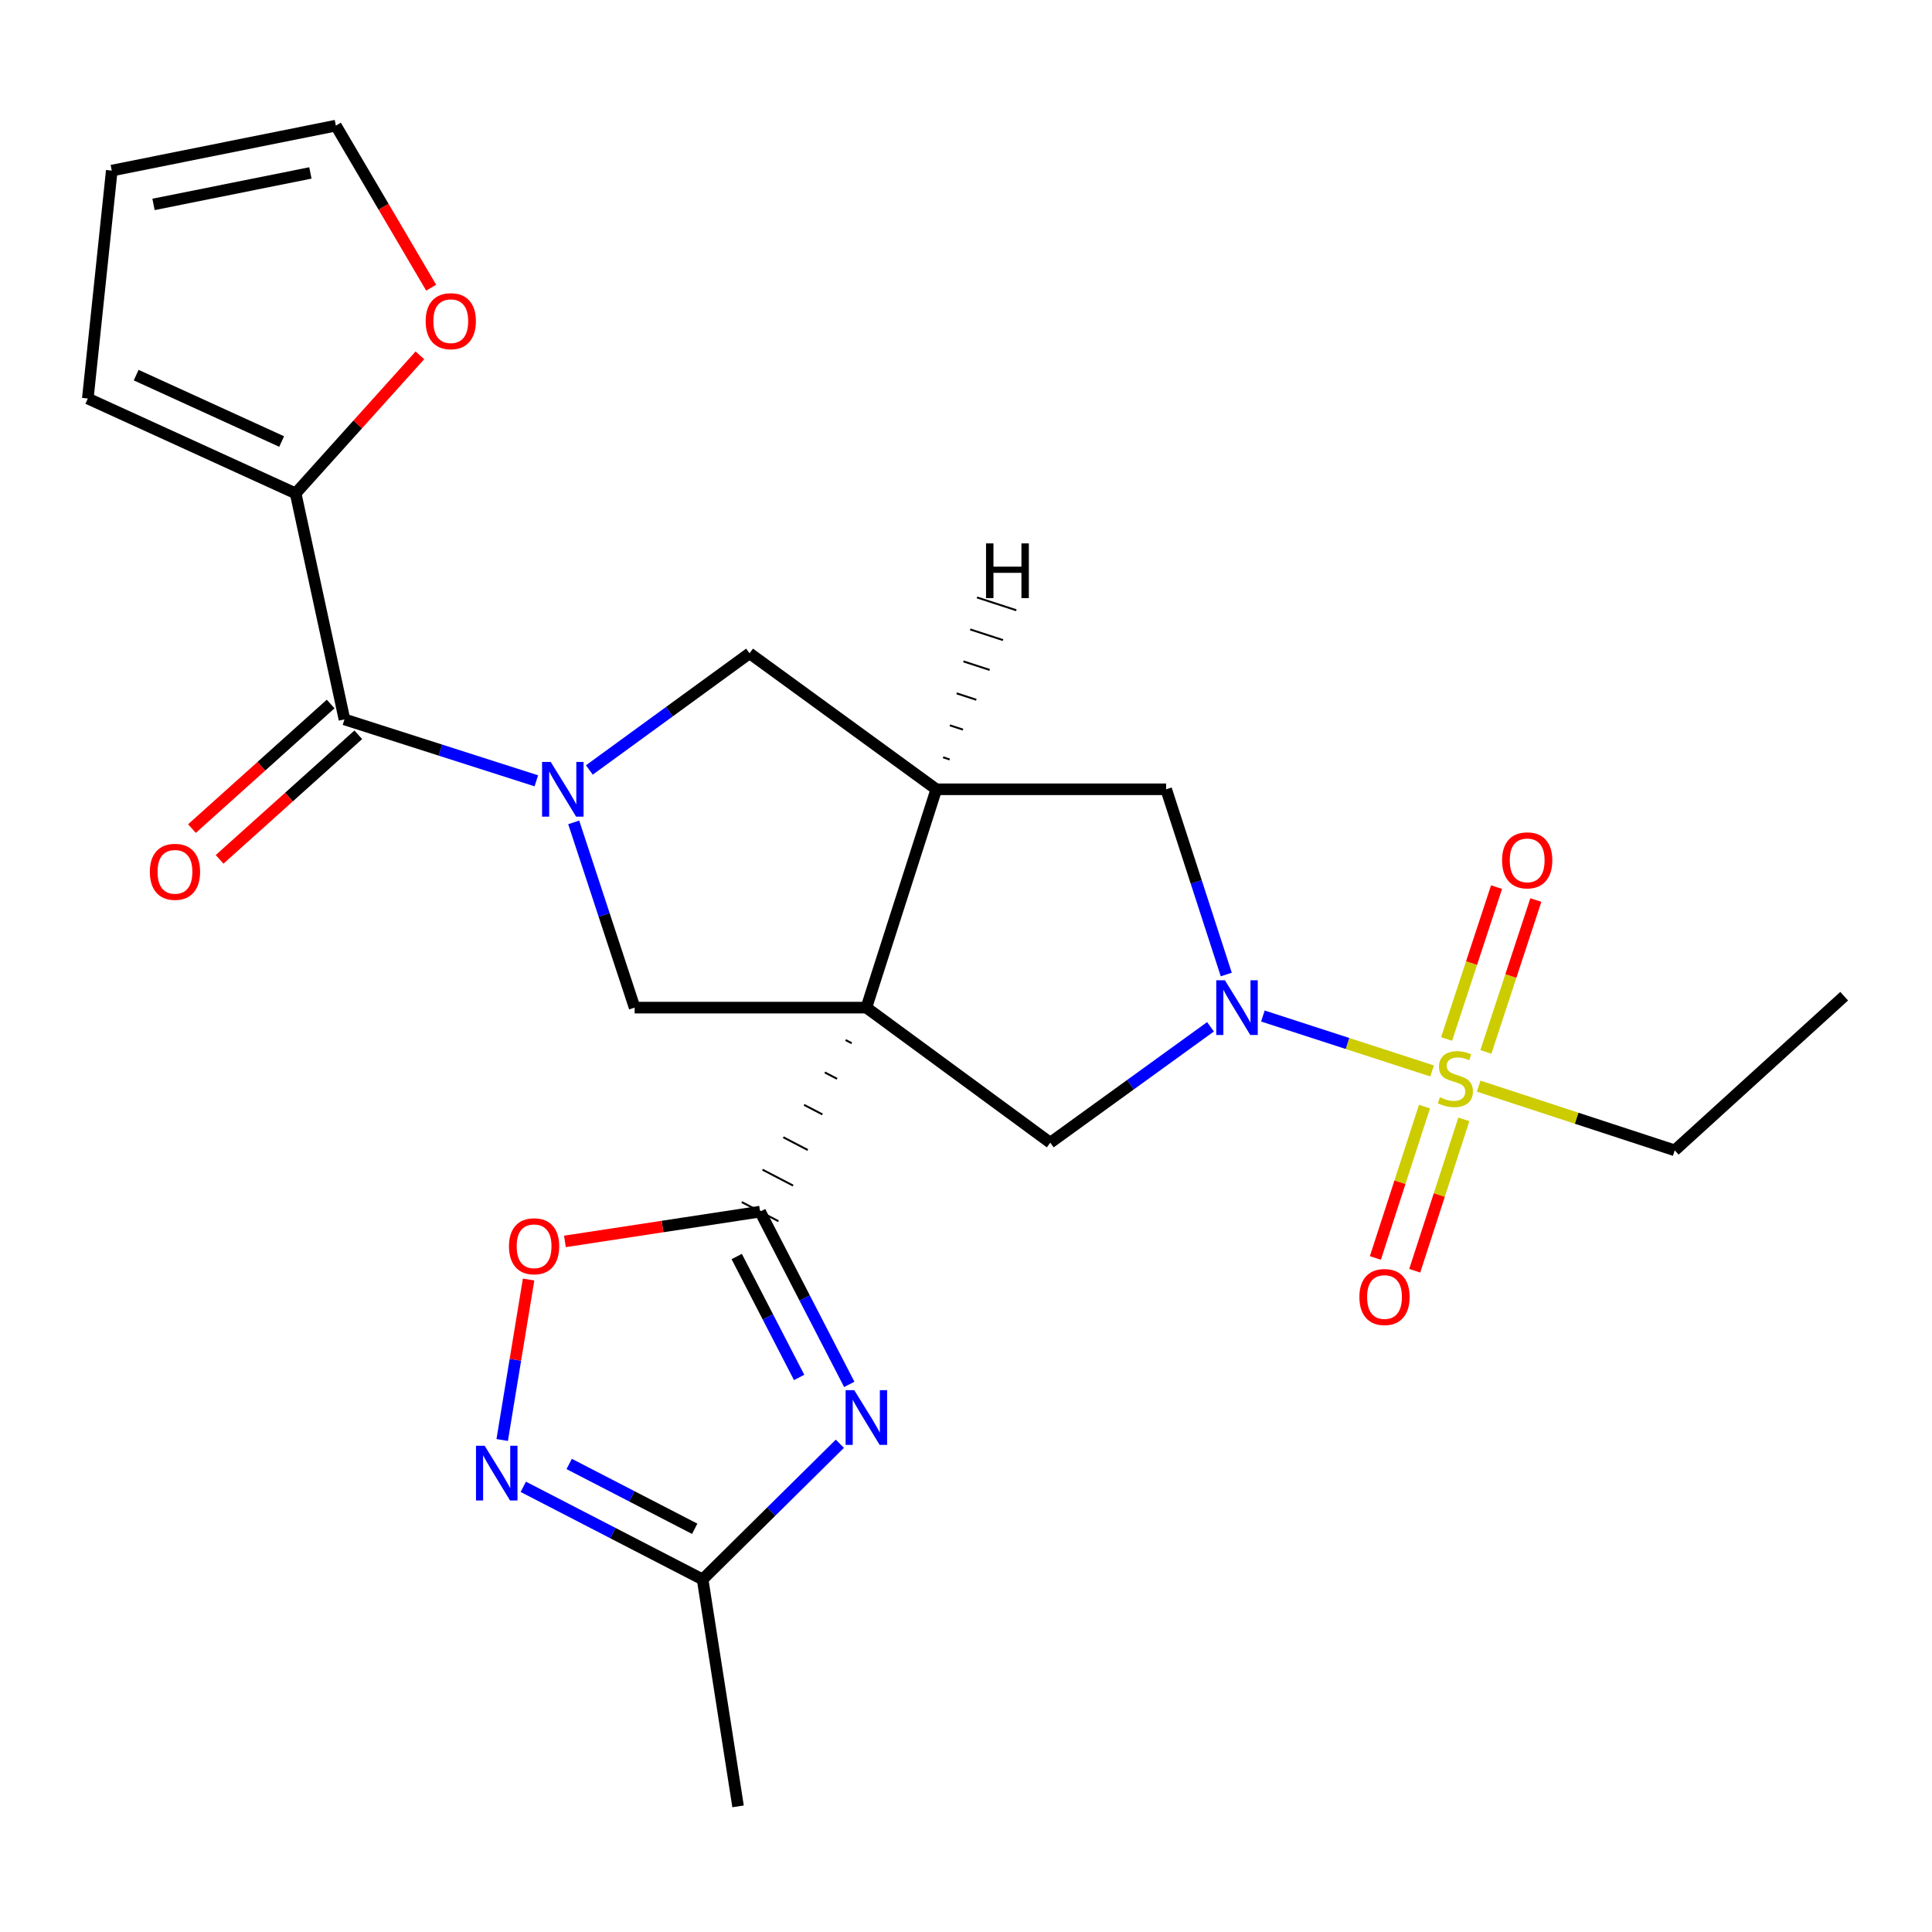 <?xml version='1.0' encoding='iso-8859-1'?>
<svg version='1.1' baseProfile='full'
              xmlns='http://www.w3.org/2000/svg'
                      xmlns:rdkit='http://www.rdkit.org/xml'
                      xmlns:xlink='http://www.w3.org/1999/xlink'
                  xml:space='preserve'
width='1000px' height='1000px' viewBox='0 0 1000 1000'>
<!-- END OF HEADER -->
<rect style='opacity:1.0;fill:#FFFFFF;stroke:none' width='1000' height='1000' x='0' y='0'> </rect>
<path class='bond-1' d='M 437.682,538.318 L 440.847,539.967' style='fill:none;fill-rule:evenodd;stroke:#000000;stroke-width:1.0px;stroke-linecap:butt;stroke-linejoin:miter;stroke-opacity:1' />
<path class='bond-1' d='M 426.932,555.094 L 433.262,558.391' style='fill:none;fill-rule:evenodd;stroke:#000000;stroke-width:1.0px;stroke-linecap:butt;stroke-linejoin:miter;stroke-opacity:1' />
<path class='bond-1' d='M 416.182,571.869 L 425.677,576.815' style='fill:none;fill-rule:evenodd;stroke:#000000;stroke-width:1.0px;stroke-linecap:butt;stroke-linejoin:miter;stroke-opacity:1' />
<path class='bond-1' d='M 405.432,588.644 L 418.092,595.239' style='fill:none;fill-rule:evenodd;stroke:#000000;stroke-width:1.0px;stroke-linecap:butt;stroke-linejoin:miter;stroke-opacity:1' />
<path class='bond-1' d='M 394.682,605.42 L 410.507,613.663' style='fill:none;fill-rule:evenodd;stroke:#000000;stroke-width:1.0px;stroke-linecap:butt;stroke-linejoin:miter;stroke-opacity:1' />
<path class='bond-1' d='M 383.932,622.195 L 402.922,632.087' style='fill:none;fill-rule:evenodd;stroke:#000000;stroke-width:1.0px;stroke-linecap:butt;stroke-linejoin:miter;stroke-opacity:1' />
<path class='bond-5' d='M 448.432,521.543 L 484.631,408.534' style='fill:none;fill-rule:evenodd;stroke:#000000;stroke-width:6px;stroke-linecap:butt;stroke-linejoin:miter;stroke-opacity:1' />
<path class='bond-6' d='M 448.432,521.543 L 328.488,521.543' style='fill:none;fill-rule:evenodd;stroke:#000000;stroke-width:6px;stroke-linecap:butt;stroke-linejoin:miter;stroke-opacity:1' />
<path class='bond-8' d='M 448.432,521.543 L 543.621,591.454' style='fill:none;fill-rule:evenodd;stroke:#000000;stroke-width:6px;stroke-linecap:butt;stroke-linejoin:miter;stroke-opacity:1' />
<path class='bond-0' d='M 741.244,554.318 L 697.456,540.104' style='fill:none;fill-rule:evenodd;stroke:#CCCC00;stroke-width:6px;stroke-linecap:butt;stroke-linejoin:miter;stroke-opacity:1' />
<path class='bond-0' d='M 697.456,540.104 L 653.668,525.891' style='fill:none;fill-rule:evenodd;stroke:#0000FF;stroke-width:6px;stroke-linecap:butt;stroke-linejoin:miter;stroke-opacity:1' />
<path class='bond-15' d='M 769.088,544.481 L 782.02,505.172' style='fill:none;fill-rule:evenodd;stroke:#CCCC00;stroke-width:6px;stroke-linecap:butt;stroke-linejoin:miter;stroke-opacity:1' />
<path class='bond-15' d='M 782.02,505.172 L 794.952,465.862' style='fill:none;fill-rule:evenodd;stroke:#FF0000;stroke-width:6px;stroke-linecap:butt;stroke-linejoin:miter;stroke-opacity:1' />
<path class='bond-15' d='M 748.748,537.79 L 761.68,498.48' style='fill:none;fill-rule:evenodd;stroke:#CCCC00;stroke-width:6px;stroke-linecap:butt;stroke-linejoin:miter;stroke-opacity:1' />
<path class='bond-15' d='M 761.68,498.48 L 774.612,459.171' style='fill:none;fill-rule:evenodd;stroke:#FF0000;stroke-width:6px;stroke-linecap:butt;stroke-linejoin:miter;stroke-opacity:1' />
<path class='bond-16' d='M 737.319,572.775 L 724.607,611.95' style='fill:none;fill-rule:evenodd;stroke:#CCCC00;stroke-width:6px;stroke-linecap:butt;stroke-linejoin:miter;stroke-opacity:1' />
<path class='bond-16' d='M 724.607,611.95 L 711.895,651.124' style='fill:none;fill-rule:evenodd;stroke:#FF0000;stroke-width:6px;stroke-linecap:butt;stroke-linejoin:miter;stroke-opacity:1' />
<path class='bond-16' d='M 757.686,579.384 L 744.974,618.559' style='fill:none;fill-rule:evenodd;stroke:#CCCC00;stroke-width:6px;stroke-linecap:butt;stroke-linejoin:miter;stroke-opacity:1' />
<path class='bond-16' d='M 744.974,618.559 L 732.262,657.733' style='fill:none;fill-rule:evenodd;stroke:#FF0000;stroke-width:6px;stroke-linecap:butt;stroke-linejoin:miter;stroke-opacity:1' />
<path class='bond-22' d='M 765.361,562.181 L 816.1,578.798' style='fill:none;fill-rule:evenodd;stroke:#CCCC00;stroke-width:6px;stroke-linecap:butt;stroke-linejoin:miter;stroke-opacity:1' />
<path class='bond-22' d='M 816.1,578.798 L 866.839,595.415' style='fill:none;fill-rule:evenodd;stroke:#000000;stroke-width:6px;stroke-linecap:butt;stroke-linejoin:miter;stroke-opacity:1' />
<path class='bond-4' d='M 393.427,627.141 L 416.502,671.848' style='fill:none;fill-rule:evenodd;stroke:#000000;stroke-width:6px;stroke-linecap:butt;stroke-linejoin:miter;stroke-opacity:1' />
<path class='bond-4' d='M 416.502,671.848 L 439.576,716.556' style='fill:none;fill-rule:evenodd;stroke:#0000FF;stroke-width:6px;stroke-linecap:butt;stroke-linejoin:miter;stroke-opacity:1' />
<path class='bond-4' d='M 381.322,650.374 L 397.474,681.669' style='fill:none;fill-rule:evenodd;stroke:#000000;stroke-width:6px;stroke-linecap:butt;stroke-linejoin:miter;stroke-opacity:1' />
<path class='bond-4' d='M 397.474,681.669 L 413.627,712.964' style='fill:none;fill-rule:evenodd;stroke:#0000FF;stroke-width:6px;stroke-linecap:butt;stroke-linejoin:miter;stroke-opacity:1' />
<path class='bond-10' d='M 393.427,627.141 L 342.915,634.846' style='fill:none;fill-rule:evenodd;stroke:#000000;stroke-width:6px;stroke-linecap:butt;stroke-linejoin:miter;stroke-opacity:1' />
<path class='bond-10' d='M 342.915,634.846 L 292.403,642.55' style='fill:none;fill-rule:evenodd;stroke:#FF0000;stroke-width:6px;stroke-linecap:butt;stroke-linejoin:miter;stroke-opacity:1' />
<path class='bond-2' d='M 296.95,425.668 L 312.719,473.606' style='fill:none;fill-rule:evenodd;stroke:#0000FF;stroke-width:6px;stroke-linecap:butt;stroke-linejoin:miter;stroke-opacity:1' />
<path class='bond-2' d='M 312.719,473.606 L 328.488,521.543' style='fill:none;fill-rule:evenodd;stroke:#000000;stroke-width:6px;stroke-linecap:butt;stroke-linejoin:miter;stroke-opacity:1' />
<path class='bond-7' d='M 277.608,404.147 L 227.951,388.253' style='fill:none;fill-rule:evenodd;stroke:#0000FF;stroke-width:6px;stroke-linecap:butt;stroke-linejoin:miter;stroke-opacity:1' />
<path class='bond-7' d='M 227.951,388.253 L 178.293,372.359' style='fill:none;fill-rule:evenodd;stroke:#000000;stroke-width:6px;stroke-linecap:butt;stroke-linejoin:miter;stroke-opacity:1' />
<path class='bond-26' d='M 305.043,398.536 L 346.505,368.342' style='fill:none;fill-rule:evenodd;stroke:#0000FF;stroke-width:6px;stroke-linecap:butt;stroke-linejoin:miter;stroke-opacity:1' />
<path class='bond-26' d='M 346.505,368.342 L 387.967,338.148' style='fill:none;fill-rule:evenodd;stroke:#000000;stroke-width:6px;stroke-linecap:butt;stroke-linejoin:miter;stroke-opacity:1' />
<path class='bond-3' d='M 626.552,531.469 L 585.087,561.461' style='fill:none;fill-rule:evenodd;stroke:#0000FF;stroke-width:6px;stroke-linecap:butt;stroke-linejoin:miter;stroke-opacity:1' />
<path class='bond-3' d='M 585.087,561.461 L 543.621,591.454' style='fill:none;fill-rule:evenodd;stroke:#000000;stroke-width:6px;stroke-linecap:butt;stroke-linejoin:miter;stroke-opacity:1' />
<path class='bond-25' d='M 634.715,504.413 L 619.157,456.473' style='fill:none;fill-rule:evenodd;stroke:#0000FF;stroke-width:6px;stroke-linecap:butt;stroke-linejoin:miter;stroke-opacity:1' />
<path class='bond-25' d='M 619.157,456.473 L 603.599,408.534' style='fill:none;fill-rule:evenodd;stroke:#000000;stroke-width:6px;stroke-linecap:butt;stroke-linejoin:miter;stroke-opacity:1' />
<path class='bond-11' d='M 434.713,747.278 L 399.194,782.393' style='fill:none;fill-rule:evenodd;stroke:#0000FF;stroke-width:6px;stroke-linecap:butt;stroke-linejoin:miter;stroke-opacity:1' />
<path class='bond-11' d='M 399.194,782.393 L 363.676,817.507' style='fill:none;fill-rule:evenodd;stroke:#000000;stroke-width:6px;stroke-linecap:butt;stroke-linejoin:miter;stroke-opacity:1' />
<path class='bond-12' d='M 484.631,408.534 L 387.967,338.148' style='fill:none;fill-rule:evenodd;stroke:#000000;stroke-width:6px;stroke-linecap:butt;stroke-linejoin:miter;stroke-opacity:1' />
<path class='bond-13' d='M 484.631,408.534 L 603.599,408.534' style='fill:none;fill-rule:evenodd;stroke:#000000;stroke-width:6px;stroke-linecap:butt;stroke-linejoin:miter;stroke-opacity:1' />
<path class='bond-29' d='M 491.535,393.09 L 488.141,391.985' style='fill:none;fill-rule:evenodd;stroke:#000000;stroke-width:1.0px;stroke-linecap:butt;stroke-linejoin:miter;stroke-opacity:1' />
<path class='bond-29' d='M 498.438,377.645 L 491.651,375.436' style='fill:none;fill-rule:evenodd;stroke:#000000;stroke-width:1.0px;stroke-linecap:butt;stroke-linejoin:miter;stroke-opacity:1' />
<path class='bond-29' d='M 505.342,362.2 L 495.162,358.887' style='fill:none;fill-rule:evenodd;stroke:#000000;stroke-width:1.0px;stroke-linecap:butt;stroke-linejoin:miter;stroke-opacity:1' />
<path class='bond-29' d='M 512.246,346.756 L 498.672,342.338' style='fill:none;fill-rule:evenodd;stroke:#000000;stroke-width:1.0px;stroke-linecap:butt;stroke-linejoin:miter;stroke-opacity:1' />
<path class='bond-29' d='M 519.15,331.311 L 502.182,325.788' style='fill:none;fill-rule:evenodd;stroke:#000000;stroke-width:1.0px;stroke-linecap:butt;stroke-linejoin:miter;stroke-opacity:1' />
<path class='bond-29' d='M 526.053,315.867 L 505.693,309.239' style='fill:none;fill-rule:evenodd;stroke:#000000;stroke-width:1.0px;stroke-linecap:butt;stroke-linejoin:miter;stroke-opacity:1' />
<path class='bond-14' d='M 178.293,372.359 L 153.027,255.377' style='fill:none;fill-rule:evenodd;stroke:#000000;stroke-width:6px;stroke-linecap:butt;stroke-linejoin:miter;stroke-opacity:1' />
<path class='bond-18' d='M 171.139,364.395 L 135.248,396.636' style='fill:none;fill-rule:evenodd;stroke:#000000;stroke-width:6px;stroke-linecap:butt;stroke-linejoin:miter;stroke-opacity:1' />
<path class='bond-18' d='M 135.248,396.636 L 99.357,428.877' style='fill:none;fill-rule:evenodd;stroke:#FF0000;stroke-width:6px;stroke-linecap:butt;stroke-linejoin:miter;stroke-opacity:1' />
<path class='bond-18' d='M 185.448,380.324 L 149.557,412.565' style='fill:none;fill-rule:evenodd;stroke:#000000;stroke-width:6px;stroke-linecap:butt;stroke-linejoin:miter;stroke-opacity:1' />
<path class='bond-18' d='M 149.557,412.565 L 113.666,444.806' style='fill:none;fill-rule:evenodd;stroke:#FF0000;stroke-width:6px;stroke-linecap:butt;stroke-linejoin:miter;stroke-opacity:1' />
<path class='bond-9' d='M 259.934,745.341 L 266.766,703.814' style='fill:none;fill-rule:evenodd;stroke:#0000FF;stroke-width:6px;stroke-linecap:butt;stroke-linejoin:miter;stroke-opacity:1' />
<path class='bond-9' d='M 266.766,703.814 L 273.598,662.287' style='fill:none;fill-rule:evenodd;stroke:#FF0000;stroke-width:6px;stroke-linecap:butt;stroke-linejoin:miter;stroke-opacity:1' />
<path class='bond-27' d='M 270.852,769.573 L 317.264,793.54' style='fill:none;fill-rule:evenodd;stroke:#0000FF;stroke-width:6px;stroke-linecap:butt;stroke-linejoin:miter;stroke-opacity:1' />
<path class='bond-27' d='M 317.264,793.54 L 363.676,817.507' style='fill:none;fill-rule:evenodd;stroke:#000000;stroke-width:6px;stroke-linecap:butt;stroke-linejoin:miter;stroke-opacity:1' />
<path class='bond-27' d='M 294.601,757.738 L 327.089,774.515' style='fill:none;fill-rule:evenodd;stroke:#0000FF;stroke-width:6px;stroke-linecap:butt;stroke-linejoin:miter;stroke-opacity:1' />
<path class='bond-27' d='M 327.089,774.515 L 359.577,791.292' style='fill:none;fill-rule:evenodd;stroke:#000000;stroke-width:6px;stroke-linecap:butt;stroke-linejoin:miter;stroke-opacity:1' />
<path class='bond-23' d='M 363.676,817.507 L 382.019,934.977' style='fill:none;fill-rule:evenodd;stroke:#000000;stroke-width:6px;stroke-linecap:butt;stroke-linejoin:miter;stroke-opacity:1' />
<path class='bond-17' d='M 153.027,255.377 L 185.183,219.649' style='fill:none;fill-rule:evenodd;stroke:#000000;stroke-width:6px;stroke-linecap:butt;stroke-linejoin:miter;stroke-opacity:1' />
<path class='bond-17' d='M 185.183,219.649 L 217.338,183.921' style='fill:none;fill-rule:evenodd;stroke:#FF0000;stroke-width:6px;stroke-linecap:butt;stroke-linejoin:miter;stroke-opacity:1' />
<path class='bond-19' d='M 153.027,255.377 L 45.455,206.272' style='fill:none;fill-rule:evenodd;stroke:#000000;stroke-width:6px;stroke-linecap:butt;stroke-linejoin:miter;stroke-opacity:1' />
<path class='bond-19' d='M 145.783,228.533 L 70.482,194.159' style='fill:none;fill-rule:evenodd;stroke:#000000;stroke-width:6px;stroke-linecap:butt;stroke-linejoin:miter;stroke-opacity:1' />
<path class='bond-20' d='M 223.176,148.907 L 198.51,106.965' style='fill:none;fill-rule:evenodd;stroke:#FF0000;stroke-width:6px;stroke-linecap:butt;stroke-linejoin:miter;stroke-opacity:1' />
<path class='bond-20' d='M 198.51,106.965 L 173.845,65.023' style='fill:none;fill-rule:evenodd;stroke:#000000;stroke-width:6px;stroke-linecap:butt;stroke-linejoin:miter;stroke-opacity:1' />
<path class='bond-21' d='M 45.455,206.272 L 57.85,88.303' style='fill:none;fill-rule:evenodd;stroke:#000000;stroke-width:6px;stroke-linecap:butt;stroke-linejoin:miter;stroke-opacity:1' />
<path class='bond-28' d='M 173.845,65.023 L 57.85,88.303' style='fill:none;fill-rule:evenodd;stroke:#000000;stroke-width:6px;stroke-linecap:butt;stroke-linejoin:miter;stroke-opacity:1' />
<path class='bond-28' d='M 160.659,89.508 L 79.462,105.804' style='fill:none;fill-rule:evenodd;stroke:#000000;stroke-width:6px;stroke-linecap:butt;stroke-linejoin:miter;stroke-opacity:1' />
<path class='bond-24' d='M 866.839,595.415 L 954.545,515.631' style='fill:none;fill-rule:evenodd;stroke:#000000;stroke-width:6px;stroke-linecap:butt;stroke-linejoin:miter;stroke-opacity:1' />
<path  class='atom-1' d='M 745.295 567.949
Q 745.615 568.069, 746.935 568.629
Q 748.255 569.189, 749.695 569.549
Q 751.175 569.869, 752.615 569.869
Q 755.295 569.869, 756.855 568.589
Q 758.415 567.269, 758.415 564.989
Q 758.415 563.429, 757.615 562.469
Q 756.855 561.509, 755.655 560.989
Q 754.455 560.469, 752.455 559.869
Q 749.935 559.109, 748.415 558.389
Q 746.935 557.669, 745.855 556.149
Q 744.815 554.629, 744.815 552.069
Q 744.815 548.509, 747.215 546.309
Q 749.655 544.109, 754.455 544.109
Q 757.735 544.109, 761.455 545.669
L 760.535 548.749
Q 757.135 547.349, 754.575 547.349
Q 751.815 547.349, 750.295 548.509
Q 748.775 549.629, 748.815 551.589
Q 748.815 553.109, 749.575 554.029
Q 750.375 554.949, 751.495 555.469
Q 752.655 555.989, 754.575 556.589
Q 757.135 557.389, 758.655 558.189
Q 760.175 558.989, 761.255 560.629
Q 762.375 562.229, 762.375 564.989
Q 762.375 568.909, 759.735 571.029
Q 757.135 573.109, 752.775 573.109
Q 750.255 573.109, 748.335 572.549
Q 746.455 572.029, 744.215 571.109
L 745.295 567.949
' fill='#CCCC00'/>
<path  class='atom-3' d='M 285.054 394.374
L 294.334 409.374
Q 295.254 410.854, 296.734 413.534
Q 298.214 416.214, 298.294 416.374
L 298.294 394.374
L 302.054 394.374
L 302.054 422.694
L 298.174 422.694
L 288.214 406.294
Q 287.054 404.374, 285.814 402.174
Q 284.614 399.974, 284.254 399.294
L 284.254 422.694
L 280.574 422.694
L 280.574 394.374
L 285.054 394.374
' fill='#0000FF'/>
<path  class='atom-4' d='M 634.014 507.383
L 643.294 522.383
Q 644.214 523.863, 645.694 526.543
Q 647.174 529.223, 647.254 529.383
L 647.254 507.383
L 651.014 507.383
L 651.014 535.703
L 647.134 535.703
L 637.174 519.303
Q 636.014 517.383, 634.774 515.183
Q 633.574 512.983, 633.214 512.303
L 633.214 535.703
L 629.534 535.703
L 629.534 507.383
L 634.014 507.383
' fill='#0000FF'/>
<path  class='atom-5' d='M 442.172 719.554
L 451.452 734.554
Q 452.372 736.034, 453.852 738.714
Q 455.332 741.394, 455.412 741.554
L 455.412 719.554
L 459.172 719.554
L 459.172 747.874
L 455.292 747.874
L 445.332 731.474
Q 444.172 729.554, 442.932 727.354
Q 441.732 725.154, 441.372 724.474
L 441.372 747.874
L 437.692 747.874
L 437.692 719.554
L 442.172 719.554
' fill='#0000FF'/>
<path  class='atom-10' d='M 250.854 748.318
L 260.134 763.318
Q 261.054 764.798, 262.534 767.478
Q 264.014 770.158, 264.094 770.318
L 264.094 748.318
L 267.854 748.318
L 267.854 776.638
L 263.974 776.638
L 254.014 760.238
Q 252.854 758.318, 251.614 756.118
Q 250.414 753.918, 250.054 753.238
L 250.054 776.638
L 246.374 776.638
L 246.374 748.318
L 250.854 748.318
' fill='#0000FF'/>
<path  class='atom-11' d='M 263.445 645.064
Q 263.445 638.264, 266.805 634.464
Q 270.165 630.664, 276.445 630.664
Q 282.725 630.664, 286.085 634.464
Q 289.445 638.264, 289.445 645.064
Q 289.445 651.944, 286.045 655.864
Q 282.645 659.744, 276.445 659.744
Q 270.205 659.744, 266.805 655.864
Q 263.445 651.984, 263.445 645.064
M 276.445 656.544
Q 280.765 656.544, 283.085 653.664
Q 285.445 650.744, 285.445 645.064
Q 285.445 639.504, 283.085 636.704
Q 280.765 633.864, 276.445 633.864
Q 272.125 633.864, 269.765 636.664
Q 267.445 639.464, 267.445 645.064
Q 267.445 650.784, 269.765 653.664
Q 272.125 656.544, 276.445 656.544
' fill='#FF0000'/>
<path  class='atom-16' d='M 777.468 445.312
Q 777.468 438.512, 780.828 434.712
Q 784.188 430.912, 790.468 430.912
Q 796.748 430.912, 800.108 434.712
Q 803.468 438.512, 803.468 445.312
Q 803.468 452.192, 800.068 456.112
Q 796.668 459.992, 790.468 459.992
Q 784.228 459.992, 780.828 456.112
Q 777.468 452.232, 777.468 445.312
M 790.468 456.792
Q 794.788 456.792, 797.108 453.912
Q 799.468 450.992, 799.468 445.312
Q 799.468 439.752, 797.108 436.952
Q 794.788 434.112, 790.468 434.112
Q 786.148 434.112, 783.788 436.912
Q 781.468 439.712, 781.468 445.312
Q 781.468 451.032, 783.788 453.912
Q 786.148 456.792, 790.468 456.792
' fill='#FF0000'/>
<path  class='atom-17' d='M 703.62 671.33
Q 703.62 664.53, 706.98 660.73
Q 710.34 656.93, 716.62 656.93
Q 722.9 656.93, 726.26 660.73
Q 729.62 664.53, 729.62 671.33
Q 729.62 678.21, 726.22 682.13
Q 722.82 686.01, 716.62 686.01
Q 710.38 686.01, 706.98 682.13
Q 703.62 678.25, 703.62 671.33
M 716.62 682.81
Q 720.94 682.81, 723.26 679.93
Q 725.62 677.01, 725.62 671.33
Q 725.62 665.77, 723.26 662.97
Q 720.94 660.13, 716.62 660.13
Q 712.3 660.13, 709.94 662.93
Q 707.62 665.73, 707.62 671.33
Q 707.62 677.05, 709.94 679.93
Q 712.3 682.81, 716.62 682.81
' fill='#FF0000'/>
<path  class='atom-18' d='M 220.323 166.24
Q 220.323 159.44, 223.683 155.64
Q 227.043 151.84, 233.323 151.84
Q 239.603 151.84, 242.963 155.64
Q 246.323 159.44, 246.323 166.24
Q 246.323 173.12, 242.923 177.04
Q 239.523 180.92, 233.323 180.92
Q 227.083 180.92, 223.683 177.04
Q 220.323 173.16, 220.323 166.24
M 233.323 177.72
Q 237.643 177.72, 239.963 174.84
Q 242.323 171.92, 242.323 166.24
Q 242.323 160.68, 239.963 157.88
Q 237.643 155.04, 233.323 155.04
Q 229.003 155.04, 226.643 157.84
Q 224.323 160.64, 224.323 166.24
Q 224.323 171.96, 226.643 174.84
Q 229.003 177.72, 233.323 177.72
' fill='#FF0000'/>
<path  class='atom-19' d='M 77.563 451.248
Q 77.563 444.448, 80.923 440.648
Q 84.283 436.848, 90.563 436.848
Q 96.843 436.848, 100.203 440.648
Q 103.563 444.448, 103.563 451.248
Q 103.563 458.128, 100.163 462.048
Q 96.763 465.928, 90.563 465.928
Q 84.323 465.928, 80.923 462.048
Q 77.563 458.168, 77.563 451.248
M 90.563 462.728
Q 94.883 462.728, 97.203 459.848
Q 99.563 456.928, 99.563 451.248
Q 99.563 445.688, 97.203 442.888
Q 94.883 440.048, 90.563 440.048
Q 86.243 440.048, 83.883 442.848
Q 81.563 445.648, 81.563 451.248
Q 81.563 456.968, 83.883 459.848
Q 86.243 462.728, 90.563 462.728
' fill='#FF0000'/>
<path  class='atom-26' d='M 510.37 281.259
L 514.21 281.259
L 514.21 293.299
L 528.69 293.299
L 528.69 281.259
L 532.53 281.259
L 532.53 309.579
L 528.69 309.579
L 528.69 296.499
L 514.21 296.499
L 514.21 309.579
L 510.37 309.579
L 510.37 281.259
' fill='#000000'/>
</svg>
